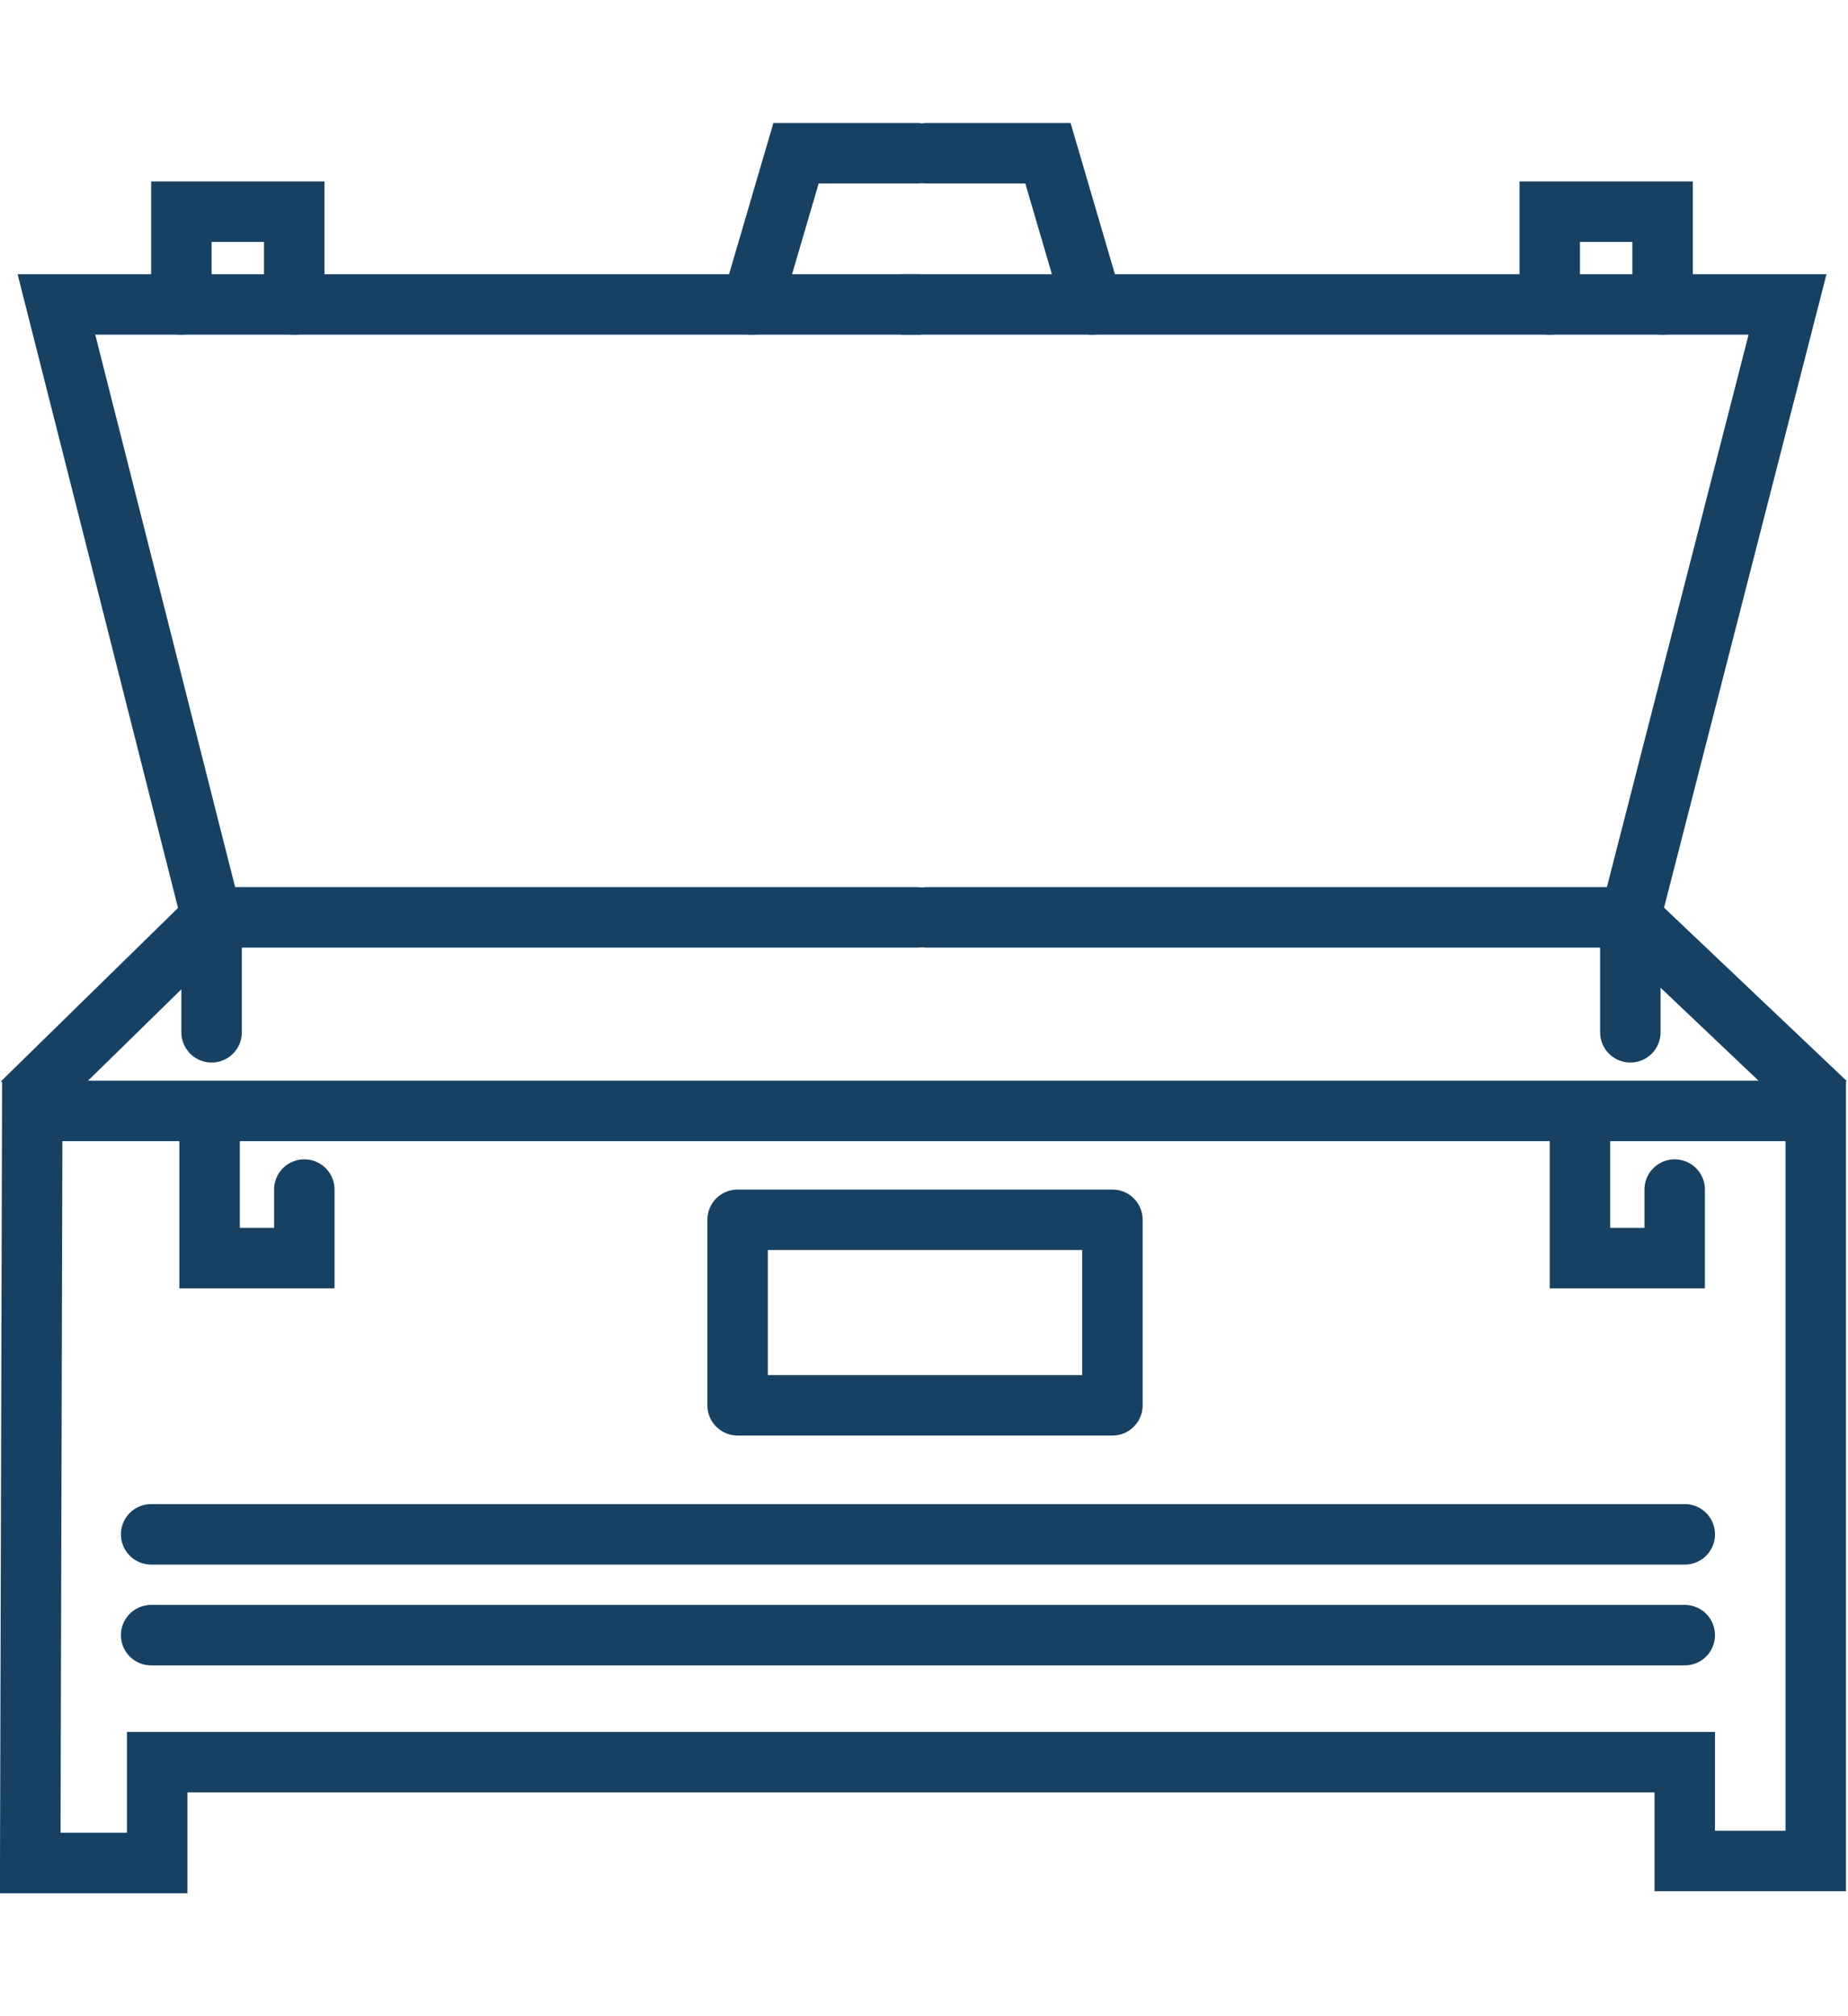 <?xml version="1.0" encoding="UTF-8"?>
<svg id="Layer_1" xmlns="http://www.w3.org/2000/svg" version="1.1" viewBox="0 0 91.7 100">
  <!-- Generator: Adobe Illustrator 29.1.0, SVG Export Plug-In . SVG Version: 2.1.0 Build 142)  -->
  <defs>
    <style>
      .st0 {
        stroke-linejoin: round;
      }

      .st0, .st1, .st2 {
        fill: none;
        stroke: #174163;
        stroke-width: 3px;
      }

      .st0, .st2 {
        stroke-linecap: round;
      }

      .st1, .st2 {
        stroke-miterlimit: 10;
      }
    </style>
  </defs>
  <polygon class="st2" points="7.8 87.4 83.6 87.4 83.6 92.3 90.1 92.3 90.1 55.1 1.6 55.1 1.5 92.4 7.8 92.4 7.8 87.4"/>
  <polyline class="st2" points="10.4 55.6 10.4 62.4 15.1 62.4 15.1 59"/>
  <polyline class="st2" points="78.4 55.6 78.4 62.4 83.1 62.4 83.1 59"/>
  <rect class="st0" x="36.6" y="60.5" width="18.6" height="9.2"/>
  <line class="st2" x1="7.5" y1="76.1" x2="83.6" y2="76.1"/>
  <line class="st2" x1="7.5" y1="81.1" x2="83.6" y2="81.1"/>
  <polyline class="st1" points="45.7 15.1 2.8 15.1 10.5 45.5 1.1 54.7"/>
  <polyline class="st2" points="10.5 51.2 10.5 45.5 45.5 45.5"/>
  <polyline class="st2" points="9 15.1 9 10.5 14.6 10.5 14.6 15.1"/>
  <polyline class="st2" points="37.3 15.1 39.5 7.6 45.5 7.6"/>
  <polyline class="st1" points="44.7 15.1 88.7 15.1 80.9 45.5 90.6 54.7"/>
  <polyline class="st2" points="80.9 51.2 80.9 45.5 46 45.5"/>
  <polyline class="st2" points="82.5 15.1 82.5 10.5 76.9 10.5 76.9 15.1"/>
  <polyline class="st2" points="54.2 15.1 52 7.6 46 7.6"/>
</svg>